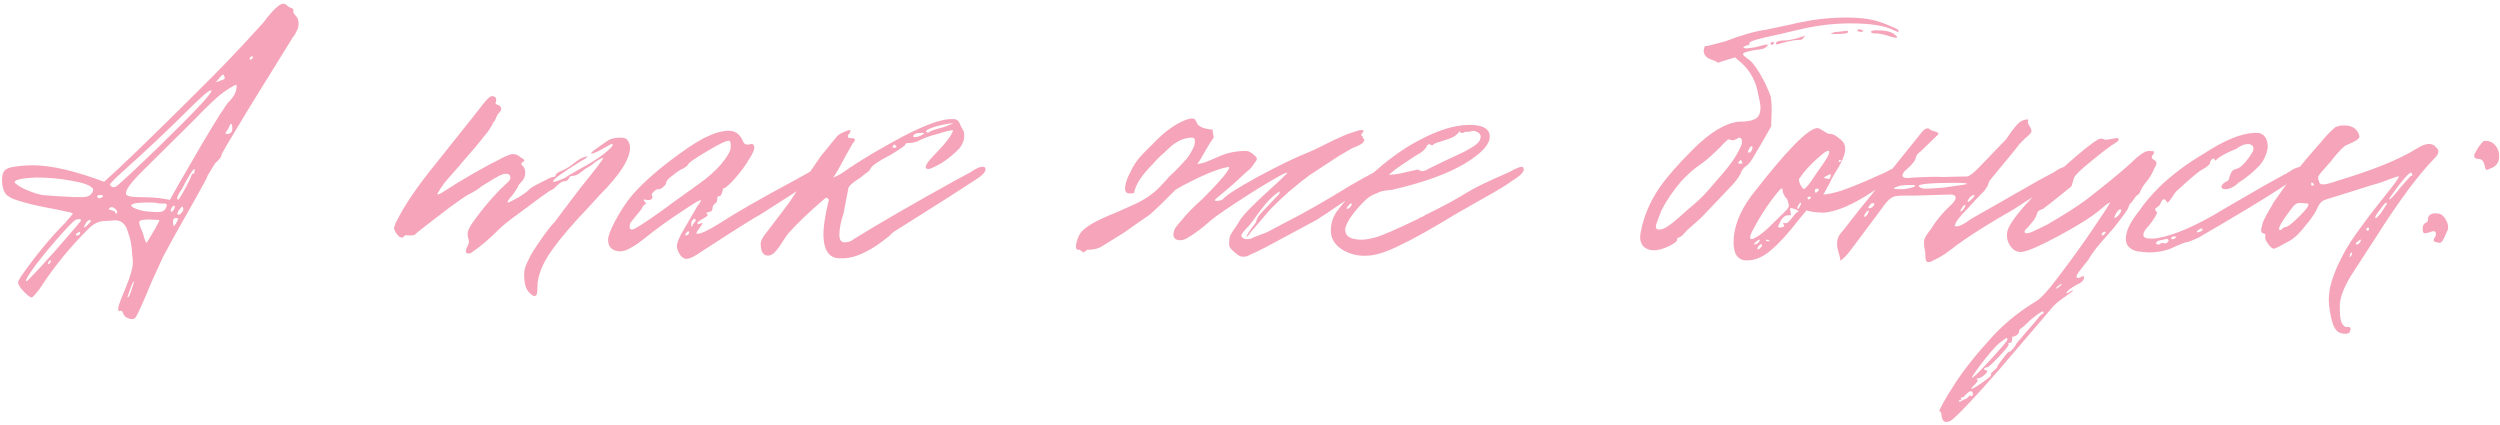 <?xml version="1.0" encoding="UTF-8"?> <svg xmlns="http://www.w3.org/2000/svg" width="588" height="100" viewBox="0 0 588 100" fill="none"><path d="M28.36 73.125C27.86 73.292 27.693 72.958 27.86 72.125C28.11 71.208 28.735 69.583 29.735 67.25C30.735 64.75 31.235 62.958 31.235 61.875C31.235 61.042 31.193 60.458 31.11 60.125C31.026 57.958 30.693 56.125 30.11 54.625C29.526 52.458 28.276 51.542 26.36 51.875L24.235 52C23.068 52.083 21.901 52.708 20.735 53.875C16.568 58.042 12.943 62.458 9.86 67.125C9.527 67.708 9.027 68.375 8.36 69.125C7.777 69.875 7.402 70.125 7.235 69.875C6.902 69.875 6.11 69.167 4.86 67.75C4.443 67.083 4.235 66.667 4.235 66.5C4.235 66.25 4.443 65.792 4.86 65.125C8.36 60.125 11.902 55.833 15.485 52.25C15.568 52.083 15.735 51.875 15.985 51.625C16.318 51.292 16.568 51 16.735 50.75C16.985 50.5 17.11 50.333 17.11 50.25C17.11 50.083 16.568 49.917 15.485 49.75C14.485 49.5 12.86 49.167 10.61 48.75C8.443 48.333 6.402 47.833 4.485 47.25C2.985 46.833 1.943 46.292 1.36 45.625C0.777 44.875 0.485 43.792 0.485 42.375C0.485 41.208 0.693 40.458 1.11 40.125C1.443 39.708 2.11 39.417 3.11 39.25C4.61 39 6.152 38.875 7.735 38.875C11.985 38.875 17.568 40.167 24.485 42.75C26.651 40.833 29.193 38.458 32.11 35.625C37.443 30.458 42.151 25.833 46.235 21.75C51.401 16.667 56.276 11.583 60.86 6.5C61.61 5.75 62.235 5 62.735 4.25C64.568 2 65.86 0.875 66.61 0.875C66.943 0.875 67.276 1.042 67.61 1.375C67.86 1.625 68.151 1.792 68.485 1.875C68.901 1.958 69.068 2.208 68.985 2.625V2.75C68.985 3 69.151 3.292 69.485 3.625C69.818 3.958 69.985 4.208 69.985 4.375C70.151 4.708 70.235 5.125 70.235 5.625C70.235 6.542 69.735 7.667 68.735 9L58.985 24.75C54.318 32.417 52.026 36.292 52.11 36.375C52.11 36.875 51.61 37.542 50.61 38.375L48.86 41.25C48.776 41.667 47.735 43.625 45.735 47.125C41.901 53.875 39.443 58.292 38.36 60.375C36.276 64.875 34.985 67.792 34.485 69.125C33.318 71.875 32.485 73.667 31.985 74.5C31.735 75 31.276 75.167 30.61 75C30.193 74.917 29.818 74.75 29.485 74.5C29.235 74.25 29.068 74 28.985 73.75C28.901 73.5 28.818 73.333 28.735 73.25C28.651 73.083 28.526 73.042 28.36 73.125ZM59.485 13.5C59.485 13.167 59.318 13.125 58.985 13.375C58.818 13.458 58.735 13.583 58.735 13.75C58.735 14.083 58.901 14.125 59.235 13.875C59.401 13.708 59.485 13.583 59.485 13.5ZM52.735 17.875L52.485 17.5C52.318 17.5 51.735 18.125 50.735 19.375C51.901 18.958 52.568 18.708 52.735 18.625C52.901 18.458 52.901 18.208 52.735 17.875ZM53.985 23.75C55.235 22.5 55.776 21.208 55.61 19.875C53.61 20.792 51.526 22.333 49.36 24.5C48.11 25.667 46.985 26.792 45.985 27.875C43.735 30.125 39.276 34.542 32.61 41.125C30.61 43.208 29.61 44.667 29.61 45.5C29.61 46.083 30.693 46.375 32.86 46.375C35.276 46.375 37.151 46.5 38.485 46.75L39.985 47C40.568 45.833 43.026 41.542 47.36 34.125C50.943 28.042 53.151 24.583 53.985 23.75ZM31.61 40L37.11 34.75C46.36 25.75 50.526 21.25 49.61 21.25C49.11 21.25 47.36 22.75 44.36 25.75C39.693 30.417 34.151 35.625 27.735 41.375C26.401 42.625 25.776 43.333 25.86 43.5C25.943 43.583 26.068 43.708 26.235 43.875C26.568 44.125 26.985 44.083 27.485 43.75C27.985 43.333 29.36 42.083 31.61 40ZM54.61 29.75C54.61 29.333 54.485 29.125 54.235 29.125L54.11 29.375C54.026 29.542 53.901 29.792 53.735 30.125C53.651 30.375 53.526 30.583 53.36 30.75C52.943 31.25 52.943 31.5 53.36 31.5C54.36 31.5 54.776 30.917 54.61 29.75ZM41.86 47C42.026 47 42.61 46.083 43.61 44.25C43.86 43.833 44.068 43.417 44.235 43C44.485 42.583 44.651 42.25 44.735 42C44.818 41.75 44.901 41.542 44.985 41.375C45.068 41.208 45.11 41.083 45.11 41C45.193 40.917 45.276 40.875 45.36 40.875C45.61 40.875 45.735 40.708 45.735 40.375C45.818 40.042 45.818 39.833 45.735 39.75C45.485 39.75 44.901 40.583 43.985 42.25C43.818 42.417 43.568 42.875 43.235 43.625C42.901 44.292 42.568 44.833 42.235 45.25C41.735 46.167 41.568 46.708 41.735 46.875L41.86 47ZM19.235 46.375C20.235 46.375 20.943 46.167 21.36 45.75C21.943 45.083 22.068 44.583 21.735 44.25C21.068 43.5 19.401 42.917 16.735 42.5C14.152 42 11.402 41.75 8.485 41.75C4.818 41.917 3.152 42.333 3.485 43C4.318 43.75 5.402 44.375 6.735 44.875C7.985 45.375 9.068 45.708 9.985 45.875C10.902 45.958 11.985 46.042 13.235 46.125C14.568 46.208 15.318 46.25 15.485 46.25C16.235 46.333 17.485 46.375 19.235 46.375ZM24.235 46.125C24.151 45.875 23.901 45.792 23.485 45.875C23.068 45.875 22.86 46 22.86 46.25C22.86 46.417 22.985 46.542 23.235 46.625C23.485 46.625 23.693 46.583 23.86 46.5C24.11 46.333 24.235 46.208 24.235 46.125ZM36.61 49.875H37.36C37.943 49.875 38.443 49.667 38.86 49.25C39.11 48.75 39.235 48.417 39.235 48.25C39.235 48 39.068 47.875 38.735 47.875C37.568 47.875 36.943 47.833 36.86 47.75C36.776 47.667 36.11 47.625 34.86 47.625C32.193 47.625 30.86 47.875 30.86 48.375C30.86 48.625 31.485 48.958 32.735 49.375C33.401 49.625 34.693 49.792 36.61 49.875ZM40.985 49.125C41.068 49.042 41.11 48.833 41.11 48.5C41.11 48.417 41.068 48.375 40.985 48.375C40.651 48.375 40.36 48.75 40.11 49.5C40.193 49.917 40.401 49.917 40.735 49.5L40.985 49.125ZM41.735 50.25C41.735 50.417 41.818 50.5 41.985 50.5C42.235 50.5 42.485 50.333 42.735 50C43.068 49.667 43.193 49.333 43.11 49C43.026 48.417 42.776 48.458 42.36 49.125C41.943 49.542 41.735 49.917 41.735 50.25ZM27.235 49.25C26.568 48.583 26.026 48.542 25.61 49.125V49.25L25.985 49.375C26.235 49.458 26.485 49.542 26.735 49.625C26.985 49.708 27.11 49.833 27.11 50C27.276 50.333 27.401 50.375 27.485 50.125C27.651 49.875 27.568 49.583 27.235 49.25ZM41.36 52.625C41.693 52.042 41.86 51.667 41.86 51.5C41.86 51.333 41.735 51.25 41.485 51.25C40.818 51.25 40.568 51.708 40.735 52.625C40.735 53.292 40.943 53.292 41.36 52.625ZM19.11 51.75C18.86 51.5 18.526 51.458 18.11 51.625C17.86 51.458 16.651 52.583 14.485 55C12.318 57.417 10.277 59.875 8.36 62.375C6.527 64.875 5.818 66.125 6.235 66.125C6.235 66.208 6.485 66 6.985 65.5C7.568 64.917 8.318 64.125 9.235 63.125C10.235 62.042 11.443 60.708 12.86 59.125C17.11 54.292 19.193 51.833 19.11 51.75ZM37.485 51.75L35.11 51.625C33.526 51.625 32.735 51.833 32.735 52.25C32.735 52.417 32.818 52.792 32.985 53.375C33.235 53.875 33.443 54.375 33.61 54.875C34.026 56.375 34.318 57.125 34.485 57.125C36.401 54.042 37.401 52.25 37.485 51.75ZM20.11 52.625L19.735 53.375C19.735 53.708 20.151 53.417 20.985 52.5C21.235 52.25 21.36 52.083 21.36 52C21.36 51.833 21.276 51.75 21.11 51.75C20.776 51.75 20.443 52.042 20.11 52.625ZM17.86 55.125V55.25C17.86 55.333 17.901 55.375 17.985 55.375C18.568 55.375 18.86 55.167 18.86 54.75C18.86 54.417 18.61 54.458 18.11 54.875C17.943 54.958 17.86 55.042 17.86 55.125ZM11.985 61.25C11.652 61.25 11.443 61.417 11.36 61.75C11.277 62 11.318 62.125 11.485 62.125C11.818 61.875 11.985 61.583 11.985 61.25ZM31.485 66.375C31.485 66.042 31.36 66.167 31.11 66.75C30.943 67.083 30.776 67.5 30.61 68L29.985 69.875V70C30.235 70 30.526 69.458 30.86 68.375C31.276 67.125 31.485 66.458 31.485 66.375ZM123.297 64.125C123.297 63.375 123.672 62.292 124.422 60.875C124.756 60.042 125.714 58.5 127.297 56.25C128.547 54.417 129.631 53.042 130.547 52.125L132.297 49.75L136.672 44C139.922 40 141.672 37.708 141.922 37.125C141.506 37.208 141.047 37.417 140.547 37.75C140.047 38.083 139.547 38.458 139.047 38.875C138.547 39.208 138.214 39.417 138.047 39.5C137.964 39.5 137.714 39.667 137.297 40C136.881 40.333 136.422 40.667 135.922 41C135.422 41.25 134.964 41.375 134.547 41.375C134.214 41.375 133.964 41.583 133.797 42C133.547 42.417 133.172 42.625 132.672 42.625C132.256 42.625 131.714 42.958 131.047 43.625C130.381 44.292 129.964 44.625 129.797 44.625C129.547 44.708 128.672 45.292 127.172 46.375L122.297 50C119.964 51.667 118.339 52.958 117.422 53.875C115.006 56.292 112.839 58.125 110.922 59.375C110.756 59.542 110.547 59.625 110.297 59.625C109.631 59.625 109.422 59.292 109.672 58.625C109.672 58.458 109.756 58.25 109.922 58C110.089 57.667 110.172 57.458 110.172 57.375C110.256 57.292 110.297 57.083 110.297 56.75C110.297 56.583 110.214 56.25 110.047 55.75C109.964 55.167 109.964 54.75 110.047 54.5C110.214 53.833 110.672 53 111.422 52L112.422 50.625C114.756 47.542 117.131 44.917 119.547 42.75C119.797 42.5 119.964 42.208 120.047 41.875C120.047 41.208 119.714 40.875 119.047 40.875H118.797C118.547 40.875 118.256 40.958 117.922 41.125C117.589 41.208 117.256 41.375 116.922 41.625C116.672 41.792 116.506 41.875 116.422 41.875L113.547 43.625C112.381 44.542 111.256 45.25 110.172 45.75C109.422 46.167 107.964 47.167 105.797 48.75L100.422 52.875C98.672 54.208 97.756 54.958 97.672 55.125C97.506 55.292 97.089 55.375 96.422 55.375C95.589 55.292 95.131 55.333 95.047 55.5C94.964 55.75 94.797 55.875 94.547 55.875C94.131 55.875 93.714 55.583 93.297 55C92.881 54.417 92.672 53.958 92.672 53.625C92.922 52.708 93.131 52.167 93.297 52C95.131 48.25 98.297 43.625 102.797 38.125L112.547 25.875C114.131 23.708 115.172 22.625 115.672 22.625H115.922C116.089 22.625 116.214 22.667 116.297 22.75C116.464 22.833 116.589 22.958 116.672 23.125V23.375C116.756 23.542 116.714 23.833 116.547 24.25V24.375C116.714 24.542 116.881 24.625 117.047 24.625L117.547 24.875C117.881 25.208 117.964 25.583 117.797 26L116.922 27.125C116.589 28.042 116.297 28.583 116.047 28.75C115.464 30 114.714 31.125 113.797 32.125C112.797 33.458 111.006 35.583 108.422 38.5C108.339 38.667 107.881 39.208 107.047 40.125C106.214 41.042 105.381 42 104.547 43C103.797 44 103.214 44.917 102.797 45.75C103.214 45.75 103.756 45.5 104.422 45C109.089 42 113.756 39.333 118.422 37C118.756 36.833 119.256 36.625 119.922 36.375C120.006 36.292 120.256 36.25 120.672 36.25C121.339 36.25 121.922 36.5 122.422 37C123.422 37.5 123.589 37.875 122.922 38.125C122.506 38.375 122.547 38.708 123.047 39.125C123.381 39.542 123.547 40.042 123.547 40.625C123.547 41.458 123.214 42.208 122.547 42.875C122.047 43.375 121.797 43.75 121.797 44C121.714 44.167 121.297 44.792 120.547 45.875C119.631 46.875 119.256 47.458 119.422 47.625C119.506 47.708 120.297 47.333 121.797 46.5C122.964 45.833 123.881 45.167 124.547 44.5C124.714 44.25 125.631 43.708 127.297 42.875C128.881 42.042 129.797 41.625 130.047 41.625C130.464 41.625 130.672 41.5 130.672 41.25C130.672 40.917 131.172 40.542 132.172 40.125C133.172 39.708 134.172 39.083 135.172 38.25C136.089 37.5 136.922 37.042 137.672 36.875L138.047 36.75C138.297 36.75 138.131 36.958 137.547 37.375L136.672 37.875C132.089 40.708 129.881 42.333 130.047 42.75H130.172C130.506 42.75 131.089 42.583 131.922 42.25C132.756 41.917 133.297 41.625 133.547 41.375L135.922 40C139.506 38.083 142.047 36.375 143.547 34.875C144.214 34.208 144.297 33.875 143.797 33.875L143.547 34L141.297 35.25C140.214 35.833 139.506 36.125 139.172 36.125C138.756 36.125 139.214 35.667 140.547 34.75C141.131 34.333 141.964 33.75 143.047 33C143.547 32.75 143.839 32.625 143.922 32.625H144.047C144.297 32.458 145.089 32.375 146.422 32.375L147.297 32.625C147.881 33.208 148.172 33.917 148.172 34.75C148.172 37.417 145.797 41.125 141.047 45.875L138.547 48.625C134.631 52.708 131.714 56.125 129.797 58.875C128.047 61.292 126.964 63.625 126.547 65.875C126.464 66.125 126.422 66.583 126.422 67.25C126.422 67.917 126.381 68.5 126.297 69C126.214 69.417 126.006 69.625 125.672 69.625C125.422 69.625 125.047 69.375 124.547 68.875C123.631 68.042 123.214 66.458 123.297 64.125ZM159.837 59.75C159.421 59.083 159.212 58.458 159.212 57.875C159.212 57.042 159.796 55.667 160.962 53.75L164.087 48.375C164.587 47.792 164.837 47.375 164.837 47.125C164.837 46.875 163.837 47.417 161.837 48.75C157.587 51.5 154.046 54.042 151.212 56.375C149.962 57.375 148.629 58.208 147.212 58.875C146.546 59.042 146.129 59.125 145.962 59.125C144.962 59.125 144.171 58.833 143.587 58.25C143.087 57.583 142.921 56.75 143.087 55.75C143.421 54.417 144.254 52.625 145.587 50.375C146.921 48.042 148.421 46.042 150.087 44.375C152.837 41.542 156.337 38.625 160.587 35.625C165.087 32.375 168.671 30.75 171.337 30.75C172.837 30.75 173.921 31.458 174.587 32.875C174.837 33.625 175.212 34 175.712 34C175.796 34 175.921 34 176.087 34C176.337 33.917 176.504 33.875 176.587 33.875C176.754 33.875 176.879 33.875 176.962 33.875C177.712 34.208 177.546 35.25 176.462 37C175.462 38.75 174.254 40.417 172.837 42C171.421 43.583 170.546 44.333 170.212 44.25C170.129 44.25 170.004 44.583 169.837 45.25C169.671 45.833 169.462 46.125 169.212 46.125C168.879 46.125 168.712 46.25 168.712 46.5C168.712 47.167 168.587 47.583 168.337 47.75C167.837 48.083 167.587 48.5 167.587 49C167.587 49.5 167.296 49.792 166.712 49.875C166.129 49.958 166.004 50.125 166.337 50.375L166.462 50.625C166.462 50.708 166.129 50.958 165.462 51.375C164.629 51.792 164.129 52.167 163.962 52.5L164.337 52.75C164.421 52.667 164.504 52.625 164.587 52.625C165.004 52.458 165.212 52.417 165.212 52.5C165.212 52.667 164.962 53.083 164.462 53.75C163.962 54.333 163.754 54.75 163.837 55C164.671 55.083 166.421 54.292 169.087 52.625C172.921 50.125 178.879 46.708 186.962 42.375L190.337 40.5C191.587 39.583 192.629 39.167 193.462 39.25C193.712 39.25 193.837 39.375 193.837 39.625C194.254 40.292 193.337 41.292 191.087 42.625L178.962 50.375C177.629 51.042 172.546 54.25 163.712 60C162.629 60.667 161.796 60.958 161.212 60.875C160.629 60.708 160.171 60.333 159.837 59.75ZM158.462 47.5L164.212 43.375C166.462 41.792 168.296 40.167 169.712 38.5C171.129 36.75 171.837 35.5 171.837 34.75C171.921 33.917 171.837 33.375 171.587 33.125C171.004 32.958 169.212 33.792 166.212 35.625C163.212 37.375 161.712 38.458 161.712 38.875C161.712 38.958 161.379 39.208 160.712 39.625C160.046 39.875 159.212 40.417 158.212 41.25C157.212 42 156.712 42.542 156.712 42.875C156.712 43.208 156.462 43.583 155.962 44C155.462 44.417 155.087 44.583 154.837 44.5H154.712C154.462 44.5 154.129 44.708 153.712 45.125C153.296 45.542 153.171 45.833 153.337 46L153.462 46.25C153.462 46.917 152.962 47.167 151.962 47C151.379 46.833 151.254 46.958 151.587 47.375C151.837 47.625 151.962 47.792 151.962 47.875L151.837 48C151.421 48.25 151.171 48.5 151.087 48.75C150.921 49.167 150.462 49.792 149.712 50.625C149.046 51.458 148.671 51.917 148.587 52C148.254 52.333 148.087 52.75 148.087 53.25C148.087 54.083 148.587 54.208 149.587 53.625C151.587 52.458 154.546 50.417 158.462 47.5ZM162.962 52.75C163.546 52.167 163.754 51.792 163.587 51.625C163.421 51.292 163.129 51.417 162.712 52C162.629 52.083 162.587 52.375 162.587 52.875V53.25C162.671 53.333 162.754 53.292 162.837 53.125C162.921 52.958 162.962 52.833 162.962 52.75ZM161.337 54.875C161.254 54.958 161.212 55.083 161.212 55.25C161.212 55.333 161.254 55.375 161.337 55.375C161.754 55.375 162.004 55.125 162.087 54.625L161.962 54.375C161.796 54.375 161.587 54.542 161.337 54.875ZM228.917 42.625C225.751 44.708 221.709 47.292 216.792 50.375L210.042 54.625L209.167 55.5C207.001 57.25 205.209 58.458 203.792 59.125C201.626 60.292 199.584 60.833 197.667 60.75C196.917 60.75 196.292 60.625 195.792 60.375C194.376 59.625 193.667 57.833 193.667 55C193.667 53.333 194.042 50.875 194.792 47.625C195.042 47.042 194.917 46.667 194.417 46.5C194.251 46.5 194.042 46.625 193.792 46.875C190.292 49.875 187.542 52.5 185.542 54.75C185.292 55 184.792 55.708 184.042 56.875C183.376 57.958 182.751 58.792 182.167 59.375C181.667 59.875 181.126 60.125 180.542 60.125C179.459 60.042 178.917 59.125 178.917 57.375C178.917 56.625 179.417 55.667 180.417 54.5L182.042 52.375L185.542 47.75L187.042 45.5L190.042 41.125L193.042 36.75C194.376 35.083 195.667 33.5 196.917 32C197.334 31.583 198.001 31.208 198.917 30.875C199.667 30.542 200.042 30.5 200.042 30.75C200.042 30.917 199.959 31.125 199.792 31.375C199.376 31.792 199.292 32.125 199.542 32.375C199.626 32.458 199.834 32.5 200.167 32.5H200.667C201.251 32.667 201.209 33.083 200.542 33.75L198.917 36.625L197.292 39.625C196.709 40.708 196.251 41.417 195.917 41.75C196.834 41.5 198.126 40.75 199.792 39.5C203.292 37.167 207.542 34.667 212.542 32C217.709 29.333 221.459 28 223.792 28C224.376 28 224.751 28.042 224.917 28.125C225.334 28.292 225.667 28.75 225.917 29.5C226.251 30.167 226.459 30.542 226.542 30.625C226.709 30.958 226.792 31.375 226.792 31.875C226.792 32.958 226.417 33.958 225.667 34.875C224.501 36.125 223.084 37.292 221.417 38.375C219.751 39.292 218.751 39.75 218.417 39.75C217.417 39.75 217.501 39.042 218.667 37.625C219.084 37.125 219.584 36.583 220.167 36C222.584 33.5 223.917 31.708 224.167 30.625C223.501 30.625 222.292 30.917 220.542 31.5C219.126 31.833 217.792 32.292 216.542 32.875C215.626 33.375 214.751 33.625 213.917 33.625C213.251 33.625 212.917 33.75 212.917 34C213.001 34.167 211.876 34.958 209.542 36.375C206.626 37.875 205.001 39 204.667 39.75C204.667 39.917 204.501 40.125 204.167 40.375C203.917 40.542 203.584 40.792 203.167 41.125C202.834 41.375 202.584 41.583 202.417 41.75C200.667 42.833 199.709 43.667 199.542 44.25L198.417 50.125C197.751 52.125 197.417 53.833 197.417 55.25C197.417 56.417 197.834 57 198.667 57C199.501 57 200.209 56.75 200.792 56.25C206.709 52.583 214.709 47.958 224.792 42.375L228.292 40.5C229.542 39.583 230.542 39.167 231.292 39.25C231.626 39.25 231.792 39.458 231.792 39.875C231.792 40.542 230.834 41.458 228.917 42.625ZM217.792 31C218.126 31.25 218.417 31.25 218.667 31C219.001 30.75 220.126 30.375 222.042 29.875L224.292 29H224.167C223.334 29 221.959 29.25 220.042 29.75C218.459 30.25 217.709 30.667 217.792 31ZM217.042 31.625L217.417 31.375C217.417 31.292 217.209 31.25 216.792 31.25C215.459 31.25 214.792 31.542 214.792 32.125C214.792 32.208 214.917 32.25 215.167 32.25C215.751 32.25 216.376 32.042 217.042 31.625ZM210.292 34.75C210.876 34.75 211.001 34.583 210.667 34.25C210.584 34.083 210.459 34 210.292 34C209.792 34.5 209.792 34.75 210.292 34.75ZM289.61 58.625C289.36 58.375 289.193 58.083 289.11 57.75V56.75C289.11 56.25 289.235 55.708 289.485 55.125C289.818 54.542 290.235 53.917 290.735 53.25C291.235 52.5 291.485 52.083 291.485 52C292.318 50.583 295.11 47.75 299.86 43.5C300.527 42.917 301.485 42 302.735 40.75C302.985 40.167 300.36 41.583 294.86 45C289.36 48.5 285.985 50.792 284.735 51.875C282.902 53.542 281.068 54.917 279.235 56C278.652 56.333 278.11 56.5 277.61 56.5C276.527 56.5 275.985 56.042 275.985 55.125C275.985 54.708 276.11 54.25 276.36 53.75C276.777 53.083 277.277 52.458 277.86 51.875C279.11 50.292 280.735 48.625 282.735 46.875C285.902 43.708 287.86 41.542 288.61 40.375C288.943 39.958 289.11 39.583 289.11 39.25C286.943 39.5 283.318 40.958 278.235 43.625L276.485 44.625L273.235 47.875L271.11 49.875C270.61 50.375 269.527 51.167 267.86 52.25L265.735 53.75C264.985 54.333 262.693 55.792 258.86 58.125C258.027 58.542 256.985 58.75 255.735 58.75L254.86 59.375C254.527 59.208 254.235 59 253.985 58.75H253.61C253.027 58.75 252.902 58.125 253.235 56.875C253.568 55.708 253.985 54.875 254.485 54.375C255.235 53.625 256.235 52.917 257.485 52.25C258.902 51.5 260.568 50.75 262.485 50L266.11 48.375C269.027 47.125 271.318 45.583 272.985 43.75L274.61 42C274.693 41.833 275.235 41.292 276.235 40.375C277.235 39.375 278.027 38.542 278.61 37.875C279.277 37.208 279.86 36.375 280.36 35.375C280.943 34.375 281.152 33.542 280.985 32.875C280.985 32.708 280.943 32.583 280.86 32.5C280.777 32.417 280.61 32.375 280.36 32.375C279.527 32.375 278.693 32.542 277.86 32.875C277.11 33.208 276.36 33.667 275.61 34.25C274.943 34.833 274.36 35.375 273.86 35.875C273.36 36.292 272.777 36.833 272.11 37.5C271.527 38.167 271.152 38.583 270.985 38.75C268.485 41.25 267.068 43.458 266.735 45.375C266.568 45.458 266.235 45.5 265.735 45.5C264.985 45.5 264.61 45.125 264.61 44.375C264.61 43.958 264.693 43.458 264.86 42.875C265.027 42.292 265.193 41.833 265.36 41.5C265.527 41.083 265.652 40.833 265.735 40.75C266.485 39 267.568 37.417 268.985 36L272.235 32.75C273.485 31.5 274.902 30.375 276.485 29.375C278.985 27.958 280.527 27.542 281.11 28.125L281.61 29.125C282.11 29.875 283.318 30.333 285.235 30.5V31C285.235 31.083 285.318 31.542 285.485 32.375C285.068 32.792 284.068 34.417 282.485 37.25L281.61 38.625L282.735 38.375C282.985 38.375 284.36 37.833 286.86 36.75C288.693 35.917 290.777 35.5 293.11 35.5C293.527 35.5 294.068 35.75 294.735 36.25C295.318 36.75 295.61 37.083 295.61 37.25C295.61 37.583 295.443 37.917 295.11 38.25C294.443 39.333 293.818 40.042 293.235 40.375L289.985 43.375L286.735 46.125C286.068 46.625 285.735 46.958 285.735 47.125C285.735 47.208 285.86 47.25 286.11 47.25C286.86 47.25 287.402 47.083 287.735 46.75C288.402 45.917 291.152 44.167 295.985 41.5C300.985 38.833 304.86 36.958 307.61 35.875C308.277 35.625 309.36 35.125 310.86 34.375C312.61 33.458 314.36 32.625 316.11 31.875C316.61 31.625 317.818 31.208 319.735 30.625C320.318 30.542 320.652 30.583 320.735 30.75C320.735 30.833 320.61 31.042 320.36 31.375C320.11 31.708 320.068 31.875 320.235 31.875L320.485 32V32.375L320.735 32.625C320.985 32.875 320.902 33.208 320.485 33.625C320.318 33.792 319.902 34.042 319.235 34.375C318.652 34.625 318.235 34.792 317.985 34.875L314.985 36.625L308.11 41.125C306.943 41.958 305.318 43.25 303.235 45C300.735 47.25 299.027 48.917 298.11 50L295.235 53.375L294.235 54.5L293.985 54.875C293.818 55.125 293.652 55.333 293.485 55.5C293.318 55.667 293.235 55.708 293.235 55.625C293.152 55.375 293.86 54.292 295.36 52.375C295.61 51.458 295.985 50.75 296.485 50.25L300.86 45.625C300.943 45.542 300.985 45.333 300.985 45C299.485 45.917 297.943 47.458 296.36 49.625C294.86 51.708 293.943 52.917 293.61 53.25C292.527 54.333 291.985 55.042 291.985 55.375C291.985 55.792 292.318 56.083 292.985 56.25H293.36C293.943 56.25 294.402 56.125 294.735 55.875L297.985 54.625C298.318 54.458 299.027 54.083 300.11 53.5C301.193 52.917 301.985 52.5 302.485 52.25C306.902 50 311.943 47.125 317.61 43.625L320.235 42.125L323.235 40.5C323.318 40.5 323.527 40.375 323.86 40.125C324.277 39.875 324.693 39.667 325.11 39.5C325.527 39.333 325.902 39.25 326.235 39.25C326.485 39.25 326.61 39.375 326.61 39.625C326.943 40.208 326.027 41.208 323.86 42.625L319.61 45.25L315.235 48L312.485 49.875L309.61 51.75C303.527 55 299.568 57.125 297.735 58.125L294.985 59.5C294.902 59.5 294.693 59.583 294.36 59.75C294.027 59.917 293.693 60.083 293.36 60.25C293.027 60.333 292.693 60.375 292.36 60.375C291.943 60.375 291.568 60.25 291.235 60C290.735 59.667 290.193 59.208 289.61 58.625ZM313.009 54.25C313.009 52.5 313.509 50.958 314.509 49.625C315.509 48.208 317.301 46.208 319.884 43.625C324.634 38.875 329.259 35.333 333.759 33C338.259 30.583 342.218 29.375 345.634 29.375C348.801 29.375 350.384 30.292 350.384 32.125C350.384 34.042 348.343 36.208 344.259 38.625C340.259 40.958 334.676 42.958 327.509 44.625C327.426 44.625 327.051 44.667 326.384 44.75C325.718 44.833 325.218 44.917 324.884 45C324.634 45.083 324.134 45.292 323.384 45.625C322.718 45.875 322.093 46.25 321.509 46.75C321.009 47.167 320.384 47.792 319.634 48.625C318.884 49.458 318.134 50.417 317.384 51.5C316.718 52.667 316.384 53.5 316.384 54C316.384 55.583 317.676 56.375 320.259 56.375C321.009 56.375 322.051 56.208 323.384 55.875C325.134 55.375 328.509 53.917 333.509 51.5L333.884 51.25C334.134 51.167 334.426 51.042 334.759 50.875C335.093 50.625 335.468 50.417 335.884 50.25C339.634 48.417 342.843 46.667 345.509 45C347.176 44 350.218 42.542 354.634 40.625C354.718 40.625 354.968 40.5 355.384 40.25C355.801 40 356.218 39.792 356.634 39.625C357.134 39.375 357.551 39.25 357.884 39.25C358.218 39.25 358.384 39.458 358.384 39.875C358.384 40.542 357.426 41.458 355.509 42.625C354.426 43.458 352.009 44.917 348.259 47L342.759 50.125C336.759 53.792 332.134 56.375 328.884 57.875C325.968 59.292 323.593 60.042 321.759 60.125C319.593 60.292 317.593 59.833 315.759 58.75C313.926 57.583 313.009 56.083 313.009 54.25ZM331.134 40.375L333.509 39.875L333.634 40C333.718 40 333.843 40.042 334.009 40.125C334.176 40.208 334.343 40.25 334.509 40.25C334.926 40.25 335.468 40.042 336.134 39.625L340.259 37.625C342.093 36.792 343.343 36.208 344.009 35.875C344.676 35.542 345.426 35.125 346.259 34.625C347.176 34.042 347.718 33.583 347.884 33.25C348.134 32.917 348.259 32.5 348.259 32C348.176 31.583 347.884 31.25 347.384 31C346.884 30.75 346.426 30.708 346.009 30.875L345.509 31H344.884H344.634C344.468 31.083 344.301 31.167 344.134 31.25C343.968 31.25 343.801 31.25 343.634 31.25C343.468 31.167 343.343 31.042 343.259 30.875C342.759 31.708 341.843 32.333 340.509 32.75L337.759 33.625C337.593 33.708 337.426 33.792 337.259 33.875L337.134 34C336.884 34.25 336.593 34.208 336.259 33.875L335.634 34.125C335.551 34.875 334.593 35.75 332.759 36.75C330.093 38.5 328.551 39.542 328.134 39.875L326.634 41.125C328.218 41.042 329.718 40.792 331.134 40.375ZM317.884 47.875C317.718 47.708 317.343 48.042 316.759 48.875C316.676 49.042 316.676 49.125 316.759 49.125C317.176 49.125 317.551 48.833 317.884 48.25C317.968 48 317.968 47.875 317.884 47.875ZM385.822 55C386.488 51.167 387.988 47.542 390.322 44.125C391.988 41.708 394.613 38.708 398.197 35.125C402.113 31.208 405.655 29.042 408.822 28.625C410.572 28.625 411.78 28.458 412.447 28.125C413.53 27.792 414.072 26.833 414.072 25.25C414.072 24.75 413.863 23.583 413.447 21.75C412.947 19.083 411.697 16.792 409.697 14.875L408.072 13.5L405.197 14.375L404.072 14.75C403.738 14.5 403.322 14.292 402.822 14.125C401.405 13.708 400.697 12.958 400.697 11.875L400.947 10.875L401.822 10.75L405.697 9.75C409.613 8.25 412.822 7.333 415.322 7L421.822 5.625C421.905 5.542 423.363 5.25 426.197 4.75C428.947 4.333 431.572 4.125 434.072 4.125C436.822 4.125 439.03 4.333 440.697 4.75C442.03 5.083 443.322 5.542 444.572 6.125C445.905 6.625 446.572 7 446.572 7.25C446.572 7.417 446.488 7.5 446.322 7.5L445.447 7.125C443.363 6.042 439.947 5.5 435.197 5.5C431.53 5.5 427.822 5.917 424.072 6.75L418.197 8.125C413.697 9.042 411.447 9.708 411.447 10.125C411.363 10.208 411.405 10.292 411.572 10.375C411.488 10.458 411.363 10.542 411.197 10.625C410.947 10.625 410.572 10.75 410.072 11V11.125C410.072 11.292 410.363 11.375 410.947 11.375C411.03 11.375 411.655 11.292 412.822 11.125L415.197 10.5H415.947L415.697 10.75C415.363 11.25 414.738 11.542 413.822 11.625C411.238 11.958 409.947 12.333 409.947 12.75C409.947 12.917 410.28 13.25 410.947 13.75C412.03 14.333 413.405 16.208 415.072 19.375C415.905 21.208 416.363 22.292 416.447 22.625C416.613 23.458 416.697 24.625 416.697 26.125L416.572 29.75L414.572 33.25L412.072 37.5C411.822 37.917 411.447 38.375 410.947 38.875C410.28 39.292 409.822 39.792 409.572 40.375C409.322 41.125 408.655 42.125 407.572 43.375L399.947 51.375L396.822 54.125C395.822 55.292 395.155 55.875 394.822 55.875C394.572 55.875 394.447 56.042 394.447 56.375C394.447 56.792 393.738 57.333 392.322 58C390.988 58.583 389.905 58.875 389.072 58.875C387.988 58.875 387.113 58.542 386.447 57.875C385.863 57.125 385.655 56.167 385.822 55ZM436.822 7.125C436.988 6.958 437.113 6.875 437.197 6.875C437.447 6.875 437.822 7 438.322 7.25C438.322 7.333 438.155 7.417 437.822 7.5C437.238 7.5 436.905 7.375 436.822 7.125ZM441.322 7.875C440.488 7.875 440.072 7.75 440.072 7.5C440.072 7.25 440.488 7.125 441.322 7.125C443.322 7.125 444.697 7.417 445.447 8C445.947 8.333 446.197 8.583 446.197 8.75C446.197 8.833 446.113 8.875 445.947 8.875C445.613 8.875 445.072 8.75 444.322 8.5C443.072 8.083 442.072 7.875 441.322 7.875ZM432.197 7.5L434.322 7.25C434.572 7.25 434.697 7.333 434.697 7.5C434.697 7.833 433.697 8 431.697 8C431.03 8 430.655 7.958 430.572 7.875L431.697 7.5H432.197ZM419.947 9.5C420.53 9.5 421.447 9.333 422.697 9L424.572 8.375L424.197 8.875C423.863 9.292 423.572 9.458 423.322 9.375C422.155 9.375 420.613 9.667 418.697 10.25C418.03 10.5 417.697 10.5 417.697 10.25C417.697 9.75 418.447 9.5 419.947 9.5ZM416.447 10.25C416.447 10 416.613 9.875 416.947 9.875L417.322 10C417.322 10.083 417.197 10.25 416.947 10.5C416.863 10.583 416.738 10.583 416.572 10.5C416.488 10.417 416.447 10.333 416.447 10.25ZM401.447 45.125L404.697 41.375C407.28 38.458 408.947 35.917 409.697 33.75V33.375C409.697 32.792 409.53 32.458 409.197 32.375H409.072C408.988 32.375 408.738 32.5 408.322 32.75C407.988 32.917 407.738 33 407.572 33C407.405 33 407.197 32.958 406.947 32.875C406.697 32.792 406.53 32.75 406.447 32.75L406.072 33.125C405.822 33.292 405.322 33.792 404.572 34.625C403.822 35.375 403.03 36.125 402.197 36.875C401.447 37.542 400.78 38.083 400.197 38.5C398.447 39.667 396.822 41.083 395.322 42.75C393.488 44.917 391.988 47.125 390.822 49.375C389.905 51.625 389.447 52.917 389.447 53.25C389.447 53.75 389.697 54 390.197 54C390.697 54 391.238 53.833 391.822 53.5C392.738 53 394.28 51.75 396.447 49.75C398.947 47.667 400.613 46.125 401.447 45.125ZM412.197 34.875C412.197 34.208 411.947 34.208 411.447 34.875C411.113 35.542 411.03 35.875 411.197 35.875C411.28 35.875 411.405 35.875 411.572 35.875C411.822 35.708 412.03 35.375 412.197 34.875ZM409.697 38.125C409.613 37.792 409.488 37.625 409.322 37.625L408.947 38.125C408.697 38.375 408.822 38.5 409.322 38.5C409.822 38.5 409.947 38.375 409.697 38.125ZM407.736 57C407.736 53.5 409.111 49.875 411.861 46.125C420.111 35.458 425.319 30.125 427.486 30.125C427.736 30.125 428.236 30.375 428.986 30.875C429.736 31.375 430.278 31.583 430.611 31.5C431.028 31.5 431.611 31.792 432.361 32.375C433.194 32.958 433.694 33.542 433.861 34.125C433.944 34.292 433.986 34.625 433.986 35.125C433.986 36.375 433.153 38.292 431.486 40.875C431.069 41.542 430.653 42.333 430.236 43.25L428.861 45.75C430.028 45.667 431.403 45.375 432.986 44.875C434.653 44.292 436.069 43.75 437.236 43.25C438.486 42.75 439.736 42.208 440.986 41.625C442.319 41.042 443.069 40.708 443.236 40.625C443.319 40.625 443.569 40.5 443.986 40.25C444.403 40 444.819 39.792 445.236 39.625C445.736 39.375 446.153 39.25 446.486 39.25C446.653 39.25 446.819 39.375 446.986 39.625C447.319 40.208 446.361 41.208 444.111 42.625L440.361 45.125C435.944 48.042 432.236 49.667 429.236 50H428.486C427.319 50 426.111 49.833 424.861 49.5L423.111 51.625C420.611 54.875 418.403 57.292 416.486 58.875C414.653 60.458 412.778 61.25 410.861 61.25C408.778 61.25 407.736 59.833 407.736 57ZM426.986 41.125L428.736 38.625C429.736 37.208 430.236 36.25 430.236 35.75C430.236 35.083 429.361 35.542 427.611 37.125C425.778 38.708 424.278 40.375 423.111 42.125C423.111 42.958 423.486 43.75 424.236 44.5C424.736 44.333 425.653 43.208 426.986 41.125ZM432.486 37.875C432.486 38.208 432.653 38.208 432.986 37.875C433.153 37.708 433.111 37.625 432.861 37.625C432.611 37.542 432.486 37.625 432.486 37.875ZM430.361 42L430.611 41.375C430.694 40.958 430.528 40.875 430.111 41.125C430.028 41.125 429.944 41.167 429.861 41.25C429.278 41.5 428.986 41.708 428.986 41.875C429.069 41.875 429.278 41.917 429.611 42C429.944 42.083 430.194 42.083 430.361 42ZM415.611 53.875L419.861 49.75C420.444 49.167 420.736 48.708 420.736 48.375C420.736 48.125 420.611 47.625 420.361 46.875C419.611 46.125 419.236 45.292 419.236 44.375C419.153 44.292 418.986 44.333 418.736 44.5C418.569 44.667 418.278 45 417.861 45.5C417.528 45.917 417.111 46.458 416.611 47.125C415.194 49.042 413.903 51.083 412.736 53.25C411.569 55.25 411.319 56.25 411.986 56.25C412.819 56.083 414.028 55.292 415.611 53.875ZM427.486 44.375H427.361C426.861 44.375 426.736 44.708 426.986 45.375C427.403 45.208 427.694 44.958 427.861 44.625C427.694 44.542 427.569 44.458 427.486 44.375ZM425.111 46.5C425.194 47 425.444 47.042 425.861 46.625C426.028 46.375 425.944 46.25 425.611 46.25C425.361 46.25 425.194 46.333 425.111 46.5ZM422.986 48.25C422.819 48.5 422.736 48.708 422.736 48.875C422.736 49.375 422.944 49.25 423.361 48.5C423.528 48.167 423.611 47.958 423.611 47.875C423.611 47.458 423.403 47.583 422.986 48.25ZM419.486 52.75C419.403 52.583 419.361 52.5 419.361 52.5C419.444 52.417 419.611 52.417 419.861 52.5H420.111C420.361 52.5 420.819 52.083 421.486 51.25C422.153 50.333 422.569 49.875 422.736 49.875C422.903 49.875 422.986 49.792 422.986 49.625C422.653 49.375 422.194 49.167 421.611 49C421.278 48.917 421.069 48.958 420.986 49.125C420.986 49.208 421.028 49.417 421.111 49.75L421.236 50.375C421.236 50.542 421.153 50.625 420.986 50.625H420.611C419.778 50.625 419.111 51.208 418.611 52.375C418.361 52.792 418.236 53.083 418.236 53.25C418.236 53.583 418.611 53.625 419.361 53.375C419.694 53.292 419.736 53.083 419.486 52.75ZM412.986 56.875C412.569 57.292 412.444 57.5 412.611 57.5C413.028 57.5 413.403 57.292 413.736 56.875C413.903 56.625 413.944 56.458 413.861 56.375C413.778 56.292 413.486 56.458 412.986 56.875ZM415.611 56.375C415.194 56.375 415.153 56.458 415.486 56.625C415.569 56.708 415.694 56.75 415.861 56.75C416.361 56.75 416.403 56.667 415.986 56.5L415.611 56.375ZM413.736 57.75C413.403 58.167 413.278 58.458 413.361 58.625C413.528 58.708 413.778 58.583 414.111 58.25C414.444 57.917 414.528 57.667 414.361 57.5C414.278 57.333 414.069 57.417 413.736 57.75ZM483.841 42.625L473.591 49.25L469.716 51.5C465.8 53.833 462.591 55.917 460.091 57.75C459.591 58.167 459.091 58.542 458.591 58.875C458.175 59.208 457.841 59.458 457.591 59.625L457.216 59.875C456.466 60.375 455.55 60.875 454.466 61.375C454.05 61.625 453.675 61.708 453.341 61.625C453.008 61.542 452.841 61 452.841 60V59.625C452.841 59.375 452.758 58.875 452.591 58.125C452.508 57.292 452.508 56.708 452.591 56.375C452.758 55.792 453.341 54.875 454.341 53.625C455.425 51.792 456.966 49.958 458.966 48.125C459.633 47.458 459.966 46.917 459.966 46.5C459.966 46 459.55 45.75 458.716 45.75L450.591 46H448.341C447.091 46 446.3 46.042 445.966 46.125C444.966 46.208 443.883 47.125 442.716 48.875L435.341 58.75C434.341 60.083 433.466 60.958 432.716 61.375L432.841 61.125C432.841 60.875 432.716 60.333 432.466 59.5C432.216 58.583 432.091 58.042 432.091 57.875V57.25C432.091 56.167 432.55 55.167 433.466 54.25C436.633 50.167 438.716 47.542 439.716 46.375L452.091 31C452.591 30.333 453.133 30.083 453.716 30.25C453.966 30.5 454.133 30.625 454.216 30.625C455.3 30.958 455.841 31.167 455.841 31.25C455.925 31.333 455.925 31.458 455.841 31.625C455.758 31.792 455.633 31.917 455.466 32L451.591 35.75C451.091 36.083 450.8 36.417 450.716 36.75L450.466 37.5C450.3 37.917 449.841 38.5 449.091 39.25L447.841 40.375C447.591 40.792 447.466 41.083 447.466 41.25C447.466 41.667 447.841 41.875 448.591 41.875L450.091 41.75C453.425 41.583 455.675 41.542 456.841 41.625L462.716 41.5C463.216 41.417 464.091 40.75 465.341 39.5L471.841 32.75C472.008 32.5 472.383 31.958 472.966 31.125C473.633 30.208 474.175 29.542 474.591 29.125C475.008 28.708 475.466 28.417 475.966 28.25C476.55 28.083 476.883 28.042 476.966 28.125C477.05 28.208 477.05 28.417 476.966 28.75V28.875C476.966 28.958 477.133 29.292 477.466 29.875C477.8 30.375 477.883 30.792 477.716 31.125C477.466 31.542 477.008 32 476.341 32.5L475.091 33.75L473.716 35.5L468.466 41.875C467.966 42.458 467.716 42.875 467.716 43.125L467.466 43.75L466.716 44.875C465.216 46.375 463.883 47.792 462.716 49.125C460.966 50.875 460.008 52.125 459.841 52.875C459.675 53.042 459.675 53.125 459.841 53.125L459.966 53.25C460.716 53.333 461.925 52.75 463.591 51.5L479.591 42.375L483.091 40.5C484.341 39.583 485.341 39.167 486.091 39.25C486.508 39.25 486.716 39.458 486.716 39.875C486.716 40.542 485.758 41.458 483.841 42.625ZM462.716 43.25C462.55 43.083 461.675 43 460.091 43C454.341 43 451.383 43.25 451.216 43.75C451.466 44.083 451.925 44.292 452.591 44.375C453.758 44.375 455.258 44.292 457.091 44.125C460.841 43.625 462.716 43.333 462.716 43.25ZM450.466 43.625C450.383 43.542 449.966 43.5 449.216 43.5C447.633 43.5 446.55 43.667 445.966 44C445.633 44.083 445.466 44.208 445.466 44.375C445.466 44.458 446.216 44.5 447.716 44.5C449.55 44.25 450.466 43.958 450.466 43.625ZM462.841 47.5C462.925 47.583 463.258 47.333 463.841 46.75C464.425 46.167 464.55 45.875 464.216 45.875C463.716 45.958 463.258 46.375 462.841 47.125C462.758 47.375 462.758 47.5 462.841 47.5ZM440.341 48.75C440.675 48.417 440.841 48.167 440.841 48C440.841 47.833 440.758 47.75 440.591 47.75C440.258 47.75 439.966 47.958 439.716 48.375C439.383 48.708 439.341 48.917 439.591 49C439.758 49 440.008 48.917 440.341 48.75ZM462.216 48.125C461.966 48.208 461.716 48.458 461.466 48.875C461.216 49.208 461.091 49.458 461.091 49.625C461.091 49.708 461.133 49.75 461.216 49.75C461.3 49.75 461.55 49.5 461.966 49C462.216 48.583 462.3 48.292 462.216 48.125ZM439.591 49.5C439.341 49.5 439.091 49.667 438.841 50C438.591 50.333 438.466 50.625 438.466 50.875C438.466 50.958 438.508 51 438.591 51C438.758 51 439.008 50.75 439.341 50.25L439.591 49.5ZM494.029 32.625H494.404C494.487 32.625 494.612 32.667 494.779 32.75C495.029 32.833 495.237 32.875 495.404 32.875L497.654 32.5C498.07 32.417 498.279 32.5 498.279 32.75C498.362 32.917 498.237 33.125 497.904 33.375C496.404 34.292 494.404 35.792 491.904 37.875C489.404 39.875 488.029 41.208 487.779 41.875C487.445 43.125 487.237 43.792 487.154 43.875C483.654 46.708 481.445 48.458 480.529 49.125C479.695 49.375 479.237 49.708 479.154 50.125C478.987 50.708 478.695 51.292 478.279 51.875C477.862 52.375 477.445 52.875 477.029 53.375C476.612 53.792 476.362 54.042 476.279 54.125C475.945 54.958 476.529 55.083 478.029 54.5L481.404 52.875C485.32 50.625 488.404 48.667 490.654 47C495.07 43.583 498.529 40.75 501.029 38.5C503.029 36.5 504.487 35.5 505.404 35.5C506.07 35.5 506.445 35.542 506.529 35.625C506.695 35.708 506.654 35.958 506.404 36.375C505.904 36.875 505.987 37.292 506.654 37.625C507.237 37.958 507.362 38.417 507.029 39C506.945 39.083 506.737 39.5 506.404 40.25C506.07 41 505.612 41.75 505.029 42.5C504.612 43 504.237 43.5 503.904 44C503.654 44.5 503.445 44.917 503.279 45.25C503.195 45.5 503.07 45.667 502.904 45.75C502.57 45.917 502.195 46.333 501.779 47C501.362 47.583 501.112 47.875 501.029 47.875C500.945 47.875 500.82 48.125 500.654 48.625C500.57 49.125 499.362 50.833 497.029 53.75L494.279 56.875C493.029 58.292 491.987 59.708 491.154 61.125C490.987 61.375 490.654 61.792 490.154 62.375C489.737 62.958 489.32 63.5 488.904 64C488.57 64.5 488.404 64.833 488.404 65C488.404 65.25 488.487 65.375 488.654 65.375C488.82 65.375 489.029 65.333 489.279 65.25C489.529 65.083 489.695 65 489.779 65C489.945 64.917 490.07 64.958 490.154 65.125V65.25C490.154 65.917 489.57 66.5 488.404 67C486.904 67.833 486.112 68.458 486.029 68.875C486.029 69.042 486.154 69.042 486.404 68.875L487.529 68.25C487.612 68.417 487.362 68.667 486.779 69C486.279 69.333 485.529 69.875 484.529 70.625C483.529 71.375 482.654 72.25 481.904 73.25L470.154 87C464.82 93.083 461.279 96.875 459.529 98.375C458.945 98.958 458.362 99.25 457.779 99.25C457.195 99.25 456.82 98.792 456.654 97.875C456.654 97.125 456.487 96.75 456.154 96.75C456.07 96.667 456.154 96.417 456.404 96C456.57 95.583 456.904 94.958 457.404 94.125C457.82 93.375 458.404 92.417 459.154 91.25C461.32 87.75 464.154 84.083 467.654 80.25C470.737 76.667 474.404 73.583 478.654 71C479.904 70.333 481.82 68.25 484.404 64.75C487.32 60.917 489.987 57.208 492.404 53.625C495.07 49.708 496.362 47.708 496.279 47.625C496.029 47.625 495.237 48.208 493.904 49.375C491.904 51.042 488.654 53.083 484.154 55.5C479.82 57.833 476.945 59.083 475.529 59.25C474.529 59.333 473.695 58.958 473.029 58.125C472.362 57.292 472.029 56.375 472.029 55.375C472.029 54.708 472.154 54.125 472.404 53.625C473.154 51.958 475.112 49.458 478.279 46.125C481.279 43.042 484.57 39.958 488.154 36.875C491.487 34.042 493.445 32.625 494.029 32.625ZM498.654 49.25C498.404 49.25 498.07 49.583 497.654 50.25L497.279 51.125C497.279 51.208 497.32 51.25 497.404 51.25C497.57 51.25 497.862 51.042 498.279 50.625C498.695 50.125 498.904 49.75 498.904 49.5C498.904 49.333 498.82 49.25 498.654 49.25ZM494.404 54.875C494.237 55.208 494.279 55.375 494.529 55.375C494.779 55.292 494.987 55.125 495.154 54.875C495.32 54.625 495.279 54.5 495.029 54.5C494.779 54.5 494.57 54.625 494.404 54.875ZM484.779 66.75C484.612 66.917 484.32 67.125 483.904 67.375C483.654 67.625 483.529 67.792 483.529 67.875C483.695 67.875 483.945 67.75 484.279 67.5C484.695 67.167 484.904 66.958 484.904 66.875C484.904 66.792 484.862 66.75 484.779 66.75ZM480.654 73.625C480.654 73.375 480.57 73.25 480.404 73.25C480.237 73.25 479.82 73.5 479.154 74L478.029 74.875C477.945 74.875 477.487 75.292 476.654 76.125C476.32 76.458 475.987 76.75 475.654 77C475.32 77.25 475.112 77.417 475.029 77.5L474.904 77.75V77.875C474.904 78.375 474.529 78.792 473.779 79.125C473.612 79.208 473.529 79.208 473.529 79.125H473.404C473.32 79.125 473.279 79.208 473.279 79.375C473.279 80.208 473.112 80.625 472.779 80.625C472.362 80.625 472.237 80.75 472.404 81C472.57 81.167 471.862 82.083 470.279 83.75C468.612 85.5 467.654 86.375 467.404 86.375C466.737 86.458 466.529 86.667 466.779 87C466.945 87.083 467.112 87.125 467.279 87.125C467.362 87.125 467.404 87.167 467.404 87.25C467.404 87.5 467.154 87.833 466.654 88.25C466.07 88.75 465.57 89 465.154 89C464.904 89 464.82 89.042 464.904 89.125C465.07 89.292 465.154 89.417 465.154 89.5C465.154 89.667 464.945 89.958 464.529 90.375C463.945 90.958 463.654 91.292 463.654 91.375C463.654 91.625 464.445 91.208 466.029 90.125C466.862 89.542 467.487 89.083 467.904 88.75C468.237 88.417 468.362 88.167 468.279 88V87.875C468.279 87.792 468.57 87.5 469.154 87C469.654 86.583 469.862 86.292 469.779 86.125C469.779 86.042 470.237 85.417 471.154 84.25C471.987 83.083 472.487 82.583 472.654 82.75L473.029 82.5C473.279 82.25 473.529 81.958 473.779 81.625C474.029 81.292 474.154 81.083 474.154 81C474.154 80.917 474.987 79.917 476.654 78L479.029 75.25C479.612 74.417 480.112 73.917 480.529 73.75C480.612 73.75 480.654 73.708 480.654 73.625ZM471.904 79.5C471.82 79.5 471.195 79.958 470.029 80.875C469.029 81.792 467.57 83.5 465.654 86C464.404 87.75 463.779 88.667 463.779 88.75C463.779 89.167 465.195 87.833 468.029 84.75C470.779 81.75 472.154 80.125 472.154 79.875C472.154 79.625 472.07 79.5 471.904 79.5ZM463.529 92C463.279 92 462.862 92.292 462.279 92.875C462.112 93.125 461.945 93.292 461.779 93.375C461.529 93.458 461.362 93.5 461.279 93.5C461.195 93.583 461.154 93.667 461.154 93.75C461.404 94 461.362 94.125 461.029 94.125C460.695 94.125 460.612 94.208 460.779 94.375L460.904 94.5C460.987 94.5 461.154 94.417 461.404 94.25C461.57 94.167 461.737 94.083 461.904 94L462.154 93.875C462.32 93.958 462.779 93.583 463.529 92.75C463.445 92.917 463.404 93.042 463.404 93.125C463.487 93.208 463.654 93.208 463.904 93.125C463.987 92.958 464.029 92.792 464.029 92.625C464.029 92.208 463.862 92 463.529 92ZM538.867 42.625L535.992 44.5C532.575 46.75 526.283 50.542 517.117 55.875C515.617 56.542 514.825 56.875 514.742 56.875C514.325 56.875 513.45 57.167 512.117 57.75C510.867 58.333 510.2 58.625 510.117 58.625C508.617 59.125 507.033 59.375 505.367 59.375C505.117 59.375 504.242 59.292 502.742 59.125C500.908 58.708 499.992 57.708 499.992 56.125C499.992 54.375 501.033 52.208 503.117 49.625C504.283 47.875 505.867 46 507.867 44C510.783 41.167 514.283 38.542 518.367 36.125C523.2 32.958 527.2 31.333 530.367 31.25C531.033 31.25 531.45 31.292 531.617 31.375C532.783 31.792 533.367 32.875 533.367 34.625C533.283 35.458 533.033 36.292 532.617 37.125C532.283 37.875 531.783 38.583 531.117 39.25C530.45 39.917 529.867 40.458 529.367 40.875C528.867 41.292 528.283 41.75 527.617 42.25L526.617 42.875C525.533 43.958 524.45 44.5 523.367 44.5C523.033 44.5 522.783 44.417 522.617 44.25C522.533 44.167 522.492 44.042 522.492 43.875C522.492 43.458 522.992 43 523.992 42.5C524.158 42.417 524.325 42 524.492 41.25C524.742 40.5 525.075 40.042 525.492 39.875C526.242 39.708 526.825 39.417 527.242 39C527.742 38.583 528.325 37.917 528.992 37L529.867 35.625C530.117 34.958 530.075 34.5 529.742 34.25C529.492 34 529.158 33.875 528.742 33.875C527.908 33.875 526.992 34.25 525.992 35C523.658 35.917 522.075 36.792 521.242 37.625C521.158 37.708 521.075 37.75 520.992 37.75C520.908 37.75 520.867 37.708 520.867 37.625C520.867 37.208 520.658 37.167 520.242 37.5C520.075 37.5 519.908 37.833 519.742 38.5C519.492 38.917 518.825 39.417 517.742 40C516.908 40.5 514.95 42.167 511.867 45C511.617 45.25 511.283 45.708 510.867 46.375C510.533 46.958 510.2 47.375 509.867 47.625C509.783 47.708 509.658 47.583 509.492 47.25C509.325 47 509.117 46.875 508.867 46.875C508.7 46.875 508.492 47.125 508.242 47.625C508.075 48.125 507.825 48.458 507.492 48.625L506.867 49.125C506.867 49.375 507.033 49.667 507.367 50C507.117 50.75 506.45 51.792 505.367 53.125C504.533 53.958 504.117 54.667 504.117 55.25C504.117 55.833 504.7 56.125 505.867 56.125C506.7 56.125 507.242 56.083 507.492 56C511.658 55.25 516.867 52.958 523.117 49.125L532.617 43.625L537.367 41C537.45 41 537.742 40.833 538.242 40.5C538.742 40.167 539.242 39.875 539.742 39.625C540.325 39.375 540.783 39.25 541.117 39.25C541.533 39.25 541.742 39.458 541.742 39.875C541.742 40.542 540.783 41.458 538.867 42.625ZM516.617 54.625H516.867C517.367 54.625 517.825 54.417 518.242 54H517.742L517.992 53.625C517.325 53.792 516.867 54.125 516.617 54.625ZM510.742 56.25H510.992C511.408 56.25 511.7 56.042 511.867 55.625H510.992C510.658 55.875 510.575 56.083 510.742 56.25ZM509.992 56.375L509.742 56.25L509.867 56.125C509.533 56.208 508.783 56.375 507.617 56.625C507.2 56.875 507.033 57.125 507.117 57.375L507.492 57.5C507.658 57.5 507.783 57.5 507.867 57.5C508.033 57.417 508.158 57.333 508.242 57.25C508.408 57.167 508.533 57.125 508.617 57.125L509.117 57.25C509.45 57.25 509.617 57.208 509.617 57.125C509.783 57.042 509.908 56.917 509.992 56.75C510.075 56.583 510.075 56.458 509.992 56.375ZM551.568 78.5C550.485 78.5 549.693 78.083 549.193 77.25C548.776 76.667 548.401 75.458 548.068 73.625C547.735 71.792 547.651 70.292 547.818 69.125C547.985 66.708 549.193 63.417 551.443 59.25C552.943 56.5 556.026 52.208 560.693 46.375C563.193 43.292 564.36 41.667 564.193 41.5C564.11 41.417 563.401 41.625 562.068 42.125C560.901 42.625 559.401 43.125 557.568 43.625L550.443 45.875C548.11 46.542 546.735 47 546.318 47.25C545.901 47.5 545.526 47.958 545.193 48.625C544.693 49.875 543.693 51.375 542.193 53.125C540.86 54.875 539.568 56.083 538.318 56.75C536.235 57.917 535.068 58.5 534.818 58.5C534.485 58.5 534.068 58.167 533.568 57.5C532.901 56.667 532.651 56 532.818 55.5V55.25C532.818 55.083 532.651 54.958 532.318 54.875C532.068 54.792 531.943 54.708 531.943 54.625C531.86 54.542 531.818 54.333 531.818 54C531.818 53.917 531.943 53.375 532.193 52.375C532.61 51.375 533.485 49.75 534.818 47.5C538.068 42.75 541.443 38.417 544.943 34.5C545.026 34.417 545.36 34.042 545.943 33.375C546.526 32.625 547.11 31.958 547.693 31.375C548.36 30.708 548.901 30.208 549.318 29.875C549.818 29.708 550.11 29.625 550.193 29.625C550.36 29.542 550.735 29.5 551.318 29.5C553.151 29.5 554.318 30.208 554.818 31.625L554.943 32.125C554.943 32.625 554.026 33.25 552.193 34C551.443 34.167 550.068 35.542 548.068 38.125C546.485 39.875 545.568 40.958 545.318 41.375C545.151 41.708 545.193 42.125 545.443 42.625C545.443 43.125 545.776 43.375 546.443 43.375C547.026 43.375 548.151 43.083 549.818 42.5C558.151 40 564.318 37.5 568.318 35C569.651 34.167 570.693 33.792 571.443 33.875C572.026 33.875 572.526 34.125 572.943 34.625C573.443 35.042 573.61 35.5 573.443 36C573.36 36.333 573.11 36.708 572.693 37.125C568.776 41.125 564.11 47.417 558.693 56L553.568 63.875C551.735 66.708 550.693 69 550.443 70.75C550.36 70.917 550.318 71.542 550.318 72.625C550.318 74.625 550.568 75.875 551.068 76.375C551.401 76.875 551.776 77.042 552.193 76.875C552.86 76.875 553.026 77.25 552.693 78C552.61 78.333 552.235 78.5 551.568 78.5ZM564.443 44.25C566.11 42.333 566.985 41.375 567.068 41.375C567.401 41.375 567.485 41.25 567.318 41C567.318 40 566.235 40.917 564.068 43.75C562.568 45.75 561.86 46.792 561.943 46.875C562.026 46.958 562.193 46.875 562.443 46.625C562.693 46.375 562.985 46.042 563.318 45.625C563.735 45.208 564.11 44.75 564.443 44.25ZM544.193 43.25C543.943 43 543.776 42.875 543.693 42.875C543.61 42.958 543.568 43.125 543.568 43.375C543.568 43.458 543.61 43.542 543.693 43.625C543.776 43.708 543.86 43.708 543.943 43.625C544.193 43.625 544.276 43.5 544.193 43.25ZM536.068 54C536.151 54.25 536.36 54.208 536.693 53.875C537.026 53.542 537.36 53.375 537.693 53.375C538.193 53.292 539.276 52.417 540.943 50.75C542.61 49.083 543.235 48.125 542.818 47.875L541.318 47.75H540.693C540.11 47.75 539.485 48.25 538.818 49.25C536.735 52 535.818 53.583 536.068 54ZM560.318 49.625C561.151 48.375 561.526 47.75 561.443 47.75C561.193 47.5 560.651 48 559.818 49.25C558.901 50.417 558.526 51.083 558.693 51.25C558.776 51.333 558.86 51.333 558.943 51.25C559.11 51.083 559.318 50.875 559.568 50.625C559.818 50.375 560.068 50.042 560.318 49.625ZM556.818 54.25C557.068 54.25 557.193 54.125 557.193 53.875C557.193 53.625 557.11 53.5 556.943 53.5C556.86 53.5 556.735 53.625 556.568 53.875C556.568 54.125 556.651 54.25 556.818 54.25ZM555.068 57L555.318 56.5C555.318 56.25 555.026 56.375 554.443 56.875C554.276 56.958 554.151 57.083 554.068 57.25C554.068 57.333 554.11 57.417 554.193 57.5C554.443 57.583 554.735 57.417 555.068 57ZM552.943 60.25L553.193 59.75C553.193 59.333 553.068 59.292 552.818 59.625C552.735 59.792 552.693 59.917 552.693 60C552.61 60.167 552.61 60.292 552.693 60.375C552.776 60.458 552.86 60.417 552.943 60.25ZM583.056 37.375H582.931C582.264 37.375 581.931 37.125 581.931 36.625C581.931 36.375 582.139 35.917 582.556 35.25C582.639 35.083 582.764 34.875 582.931 34.625C583.098 34.375 583.223 34.208 583.306 34.125C583.473 33.958 583.598 33.792 583.681 33.625C583.848 33.458 583.973 33.333 584.056 33.25C584.223 33.167 584.389 33.125 584.556 33.125C585.556 33.125 586.348 33.5 586.931 34.25C587.514 34.917 587.806 35.75 587.806 36.75C587.806 38.083 587.223 39 586.056 39.5C585.139 39.917 584.681 40.042 584.681 39.875C584.598 39.708 584.514 39.458 584.431 39.125C584.348 38.708 584.264 38.417 584.181 38.25C584.098 38 583.931 37.792 583.681 37.625C583.514 37.458 583.306 37.375 583.056 37.375ZM572.556 56C572.806 55.667 572.931 55.333 572.931 55C572.931 54.333 572.431 54.208 571.431 54.625C570.931 54.792 570.556 54.875 570.306 54.875C569.973 54.875 569.806 54.5 569.806 53.75C569.806 53.083 570.056 52.625 570.556 52.375C570.889 52.292 571.056 52.042 571.056 51.625C571.056 51.125 571.223 50.75 571.556 50.5C571.973 50.167 572.639 50.083 573.556 50.25C574.223 50.333 574.806 50.833 575.306 51.75C575.806 52.667 575.931 53.458 575.681 54.125C575.014 55.708 574.556 56.625 574.306 56.875C574.139 57.125 573.764 57.167 573.181 57C572.431 56.917 572.223 56.583 572.556 56Z" fill="#F5A4B9"></path></svg> 